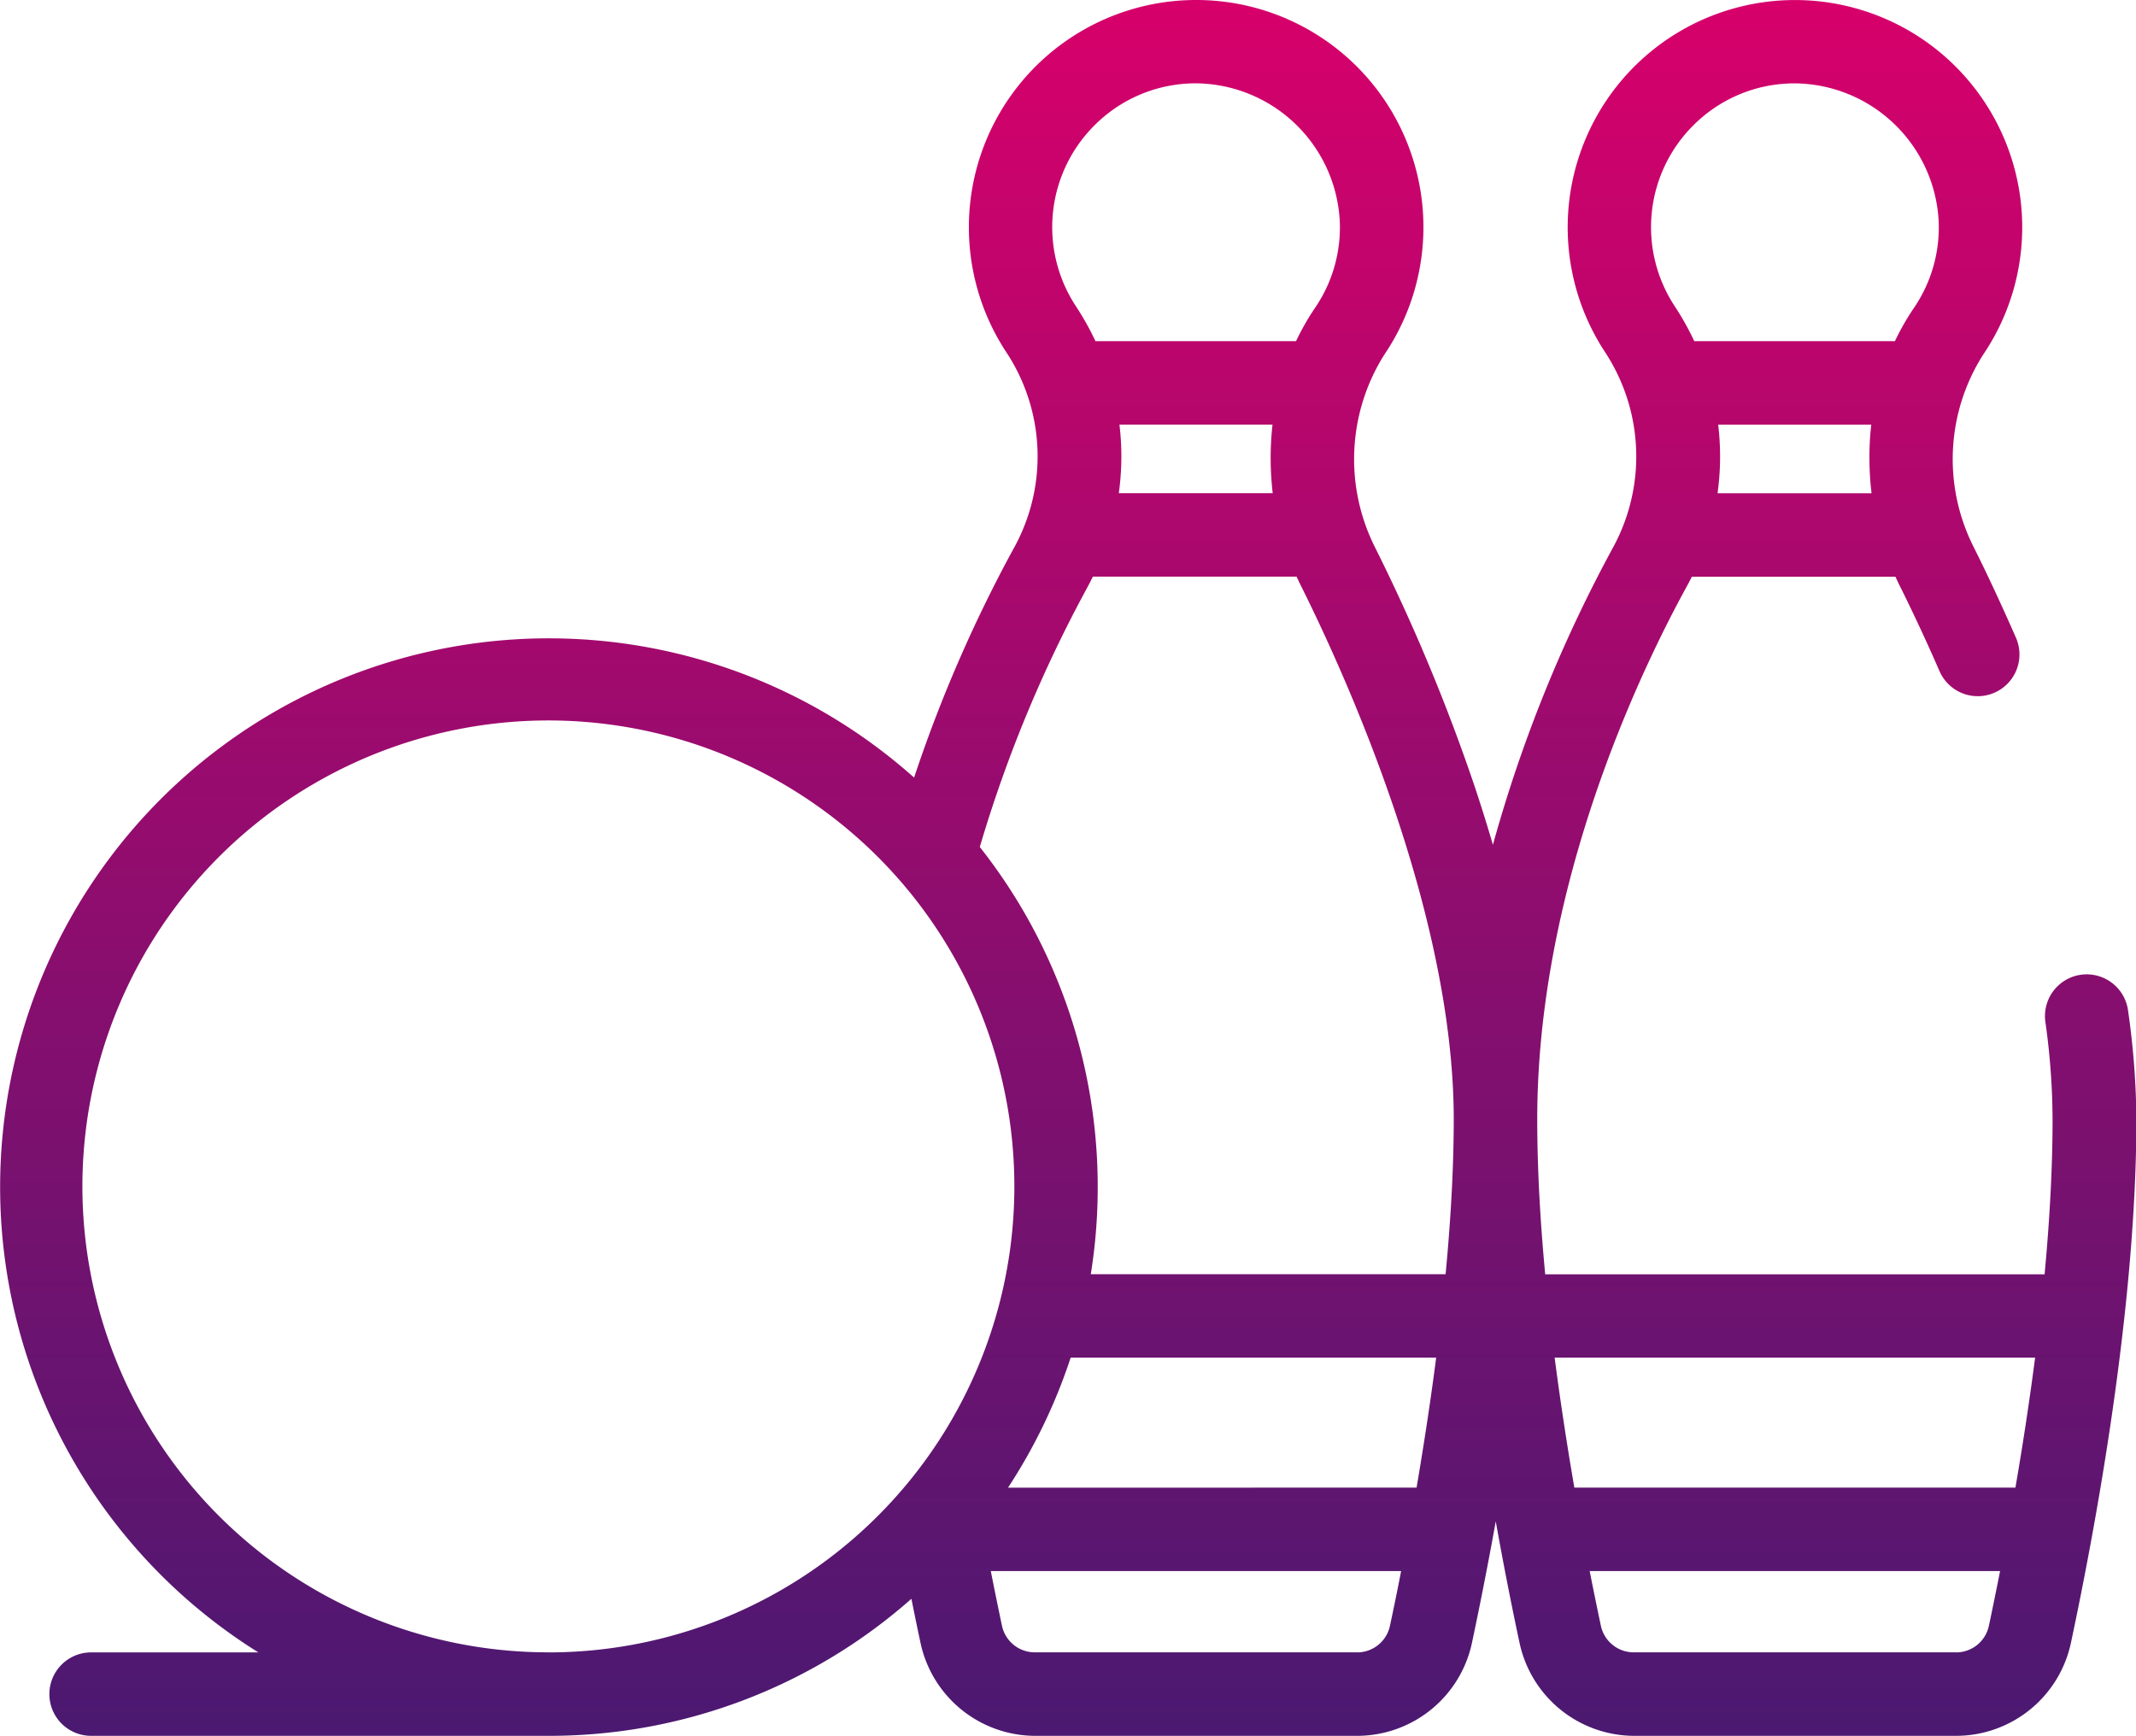 <svg xmlns="http://www.w3.org/2000/svg" fill="url(#divertirGradient)" width="107.263" height="87.175" viewBox="0 0 107.263 87.175">
    <defs>
        <linearGradient id="divertirGradient" x1=".5" x2=".5" y2="1" gradientUnits="objectBoundingBox">
            <stop offset="0" stop-color="#d8006b"/>
            <stop offset="1" stop-color="#4a1971"/>
        </linearGradient>
    </defs>
    <path d="M643.642 272.847a2.095 2.095 0 0 0-4.15.578 35.83 35.83 0 0 1 .361 4.9c0 2.51-.155 5.152-.4 7.78h-25.078c-.247-2.628-.4-5.27-.4-7.78 0-11.828 5.254-22.663 7.513-26.772.087-.159.171-.32.251-.481h10.224l.149.32c.7 1.4 1.418 2.936 2.076 4.449a2.095 2.095 0 0 0 3.841-1.673c-.7-1.6-1.427-3.167-2.17-4.652a9.776 9.776 0 0 1 .5-9.583 11.413 11.413 0 0 0-9.395-17.823h-.048a11.413 11.413 0 0 0-9.54 17.675 9.546 9.546 0 0 1 .442 9.751 70.737 70.737 0 0 0-6.069 15q-.43-1.48-.942-3.009a94.989 94.989 0 0 0-5.019-12.013 9.851 9.851 0 0 1 .5-9.583 11.411 11.411 0 0 0-9.392-17.823h-.048a11.414 11.414 0 0 0-9.543 17.676 9.493 9.493 0 0 1 .443 9.749 70.336 70.336 0 0 0-5.065 11.627 27.552 27.552 0 1 0-32.928 43.933h-8.4a2.095 2.095 0 0 0 0 4.19h22.993a27.448 27.448 0 0 0 18.2-6.882c.176.88.333 1.636.462 2.236a5.9 5.9 0 0 0 5.74 4.646h16.2a5.9 5.9 0 0 0 5.742-4.646c.352-1.657.775-3.756 1.2-6.126.423 2.37.844 4.469 1.2 6.127a5.9 5.9 0 0 0 5.742 4.645h16.194a5.9 5.9 0 0 0 5.742-4.645c1.23-5.774 3.292-16.871 3.292-26.315a40.074 40.074 0 0 0-.42-5.476zm-12.88-25.968h-7.729v-.029a13.285 13.285 0 0 0 .075-2.962c-.013-.151-.029-.3-.046-.452h7.686c-.017.147-.03.292-.044.44a15.378 15.378 0 0 0 .025 2.7c.014.104.022.203.034.303zm-8.945-18.479a7.168 7.168 0 0 1 5.1-2.105h.03a7.3 7.3 0 0 1 7.185 6.889 7.17 7.17 0 0 1-1.238 4.385 12.624 12.624 0 0 0-.958 1.673h-10.075a13.97 13.97 0 0 0-.989-1.766 7.22 7.22 0 0 1 .944-9.076zm17.16 61.89c-.271 2.09-.6 4.273-.989 6.528h-22.15c-.387-2.256-.718-4.44-.989-6.528zm-47.232-61.89a7.168 7.168 0 0 1 5.127-2.107 7.3 7.3 0 0 1 7.185 6.891 7.149 7.149 0 0 1-1.239 4.384 12.606 12.606 0 0 0-.955 1.673H591.79a14.092 14.092 0 0 0-.989-1.766 7.22 7.22 0 0 1 .944-9.076zm8.892 15.488a15.27 15.27 0 0 0 .054 2.987h-7.728a13.357 13.357 0 0 0 .032-3.444h7.686q-.026.233-.044.461zm-9.224 7.661c.087-.157.167-.321.247-.483h10.231l.148.319c2.329 4.651 7.743 16.585 7.743 26.934 0 2.5-.159 5.152-.409 7.781h-17.817a27.663 27.663 0 0 0-.471-11.06 27.046 27.046 0 0 0-.882-2.862 27.487 27.487 0 0 0-4.221-7.534 66.79 66.79 0 0 1 5.431-13.091zm16.5 45.27H587.4a27.674 27.674 0 0 0 3.145-6.528H608.9c-.3 2.315-.644 4.533-.985 6.532zm-43.573 8.271a23.4 23.4 0 1 1 19.946-11.2 23.4 23.4 0 0 1-19.944 11.203zm40.6 0h-16.2a1.686 1.686 0 0 1-1.643-1.329c-.151-.712-.345-1.649-.562-2.752h20.605a141.44 141.44 0 0 1-.562 2.752 1.688 1.688 0 0 1-1.639 1.332zm30.07 0h-16.194a1.688 1.688 0 0 1-1.644-1.328c-.173-.815-.364-1.742-.563-2.753h20.608c-.2 1.012-.389 1.939-.563 2.753a1.685 1.685 0 0 1-1.645 1.331z" data-name="Tracé 20" transform="translate(-536.78 -222.108)"/>
</svg>
